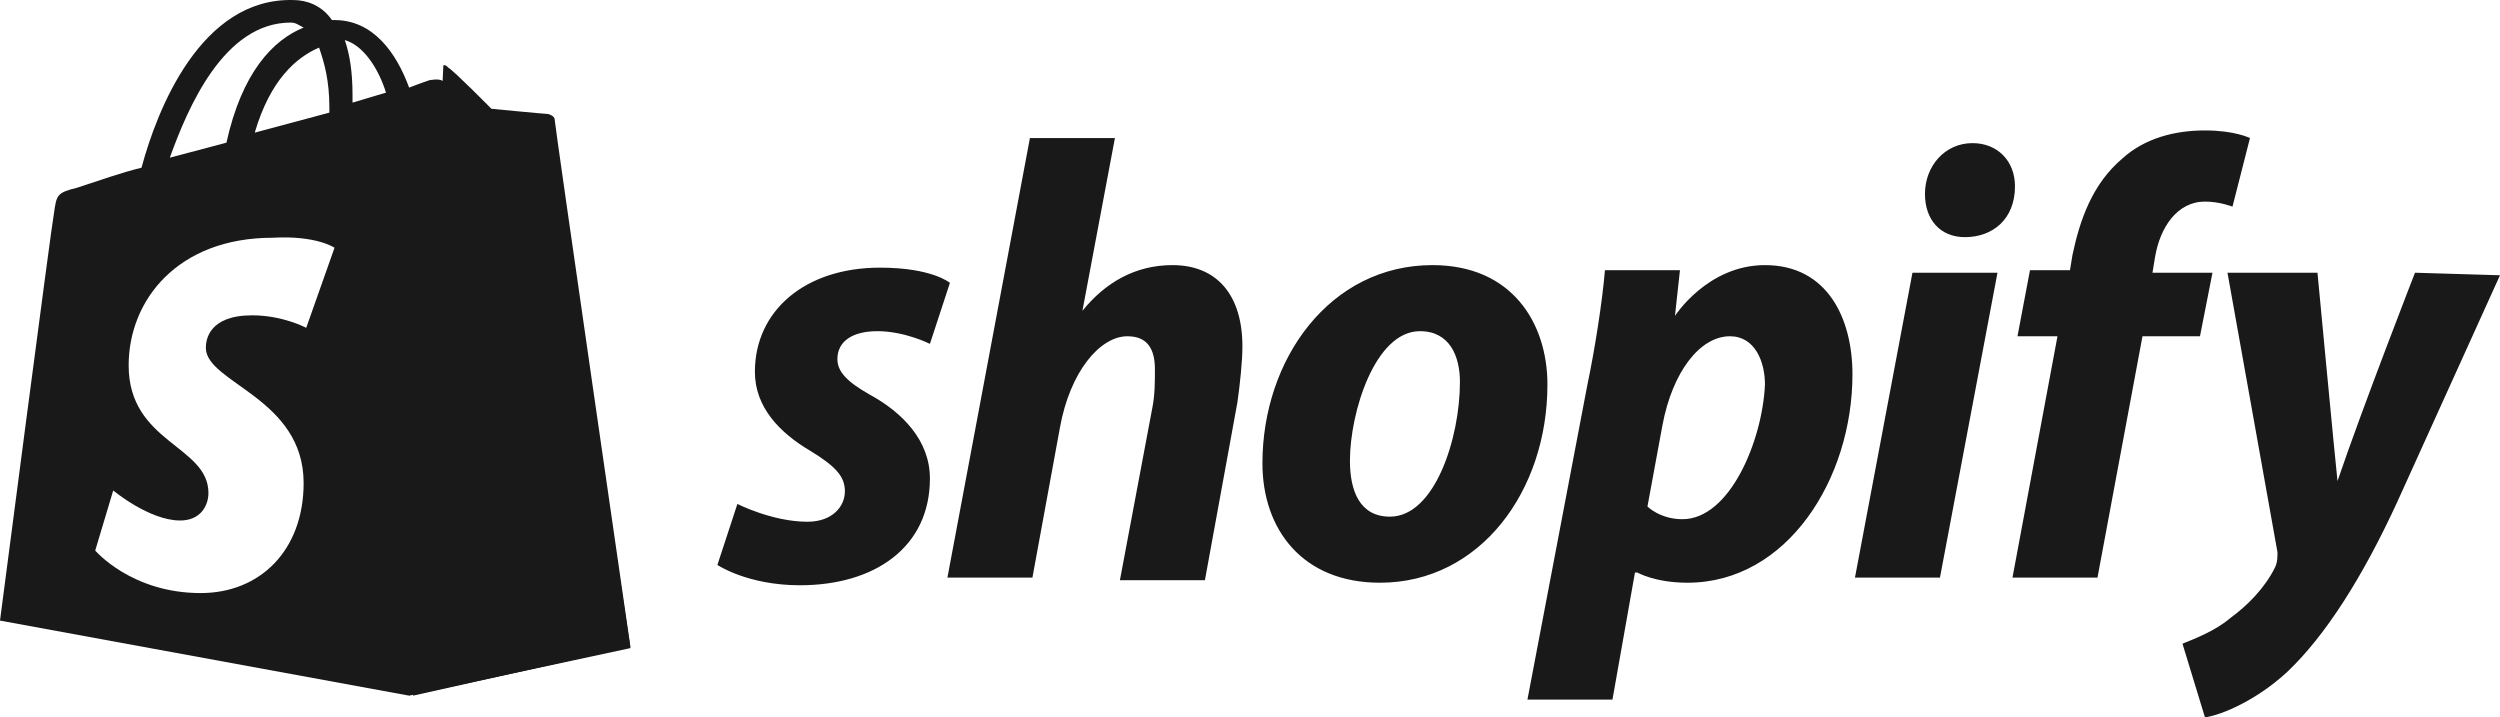 <?xml version="1.0" encoding="UTF-8"?> <svg xmlns="http://www.w3.org/2000/svg" xmlns:xlink="http://www.w3.org/1999/xlink" width="115px" height="33px" viewBox="0 0 115 33" version="1.1"><title>Group 7</title><g id="Design" stroke="none" stroke-width="1" fill="none" fill-rule="evenodd"><g id="Group-7" fill="#1A1919"><path d="M25.163,5.24 C25.047,5.24 22.605,5.004 22.605,5.004 C22.605,5.004 20.86,3.236 20.628,3.118 C20.512,3 20.512,3 20.395,3 L19,32 L29,29.76 C29,29.76 25.512,5.711 25.512,5.476 C25.512,5.358 25.279,5.24 25.163,5.24" id="Fill-1"></path><path d="M16.216,4.721 L16.216,4.376 C16.216,3.34 16.098,2.534 15.861,1.844 C16.69,2.074 17.4,3.11 17.755,4.261 L16.216,4.721 Z M14.086,15.08 C14.086,15.08 13.02,14.505 11.6,14.505 C9.588,14.505 9.469,15.656 9.469,16.001 C9.469,17.612 13.967,18.303 13.967,22.216 C13.967,25.324 11.955,27.281 9.233,27.281 C6.037,27.281 4.38,25.324 4.38,25.324 L5.208,22.562 C5.208,22.562 6.865,23.943 8.286,23.943 C9.233,23.943 9.588,23.252 9.588,22.677 C9.588,20.49 5.918,20.375 5.918,16.807 C5.918,13.814 8.167,10.936 12.547,10.936 C14.559,10.821 15.388,11.397 15.388,11.397 L14.086,15.08 Z M13.376,1.038 C13.612,1.038 13.731,1.153 13.967,1.268 C12.547,1.844 11.127,3.34 10.416,6.563 L7.812,7.253 C8.641,4.951 10.298,1.038 13.376,1.038 L13.376,1.038 Z M15.151,4.951 L15.151,5.181 L11.718,6.102 C12.429,3.685 13.612,2.649 14.678,2.189 C14.914,2.879 15.151,3.685 15.151,4.951 L15.151,4.951 Z M25.449,6.102 C25.449,5.987 25.331,5.872 25.212,5.872 C24.976,5.872 22.49,5.642 22.49,5.642 C22.49,5.642 20.714,3.915 20.478,3.8 C20.241,3.57 19.886,3.685 19.767,3.685 C19.767,3.685 19.412,3.8 18.82,4.03 C18.229,2.419 17.163,0.923 15.388,0.923 L15.269,0.923 C14.796,0.232 14.086,0.002 13.494,0.002 C9.233,-0.113 7.22,5.066 6.51,7.714 C5.563,7.944 4.616,8.289 3.551,8.634 C2.604,8.865 2.604,8.98 2.486,9.785 C2.367,10.361 0,28.547 0,28.547 L18.82,32 L29,29.813 C29,29.813 25.449,6.332 25.449,6.102 L25.449,6.102 Z" id="Fill-3"></path><path d="M111.09,12.545 C111.09,12.545 108.675,18.74 107.525,22.13 C107.41,21.078 106.604,12.545 106.604,12.545 L102.464,12.545 L104.764,25.403 C104.764,25.636 104.764,25.87 104.649,26.104 C104.189,27.039 103.384,27.857 102.579,28.442 C101.889,29.026 100.969,29.377 100.394,29.61 L101.429,33 C102.234,32.883 103.844,32.182 105.224,30.896 C106.95,29.26 108.675,26.571 110.285,23.065 L115,12.662 L111.09,12.545 Z M101.774,12.545 L99.014,12.545 L99.129,11.844 C99.359,10.442 100.164,9.273 101.429,9.273 C102.119,9.273 102.694,9.506 102.694,9.506 L103.499,6.351 C103.499,6.351 102.809,6 101.429,6 C100.049,6 98.669,6.351 97.634,7.286 C96.254,8.455 95.679,10.091 95.334,11.727 L95.219,12.429 L93.379,12.429 L92.804,15.468 L94.644,15.468 L92.574,26.571 L96.484,26.571 L98.554,15.468 L101.199,15.468 L101.774,12.545 Z M85.328,26.571 L89.238,26.571 L91.884,12.545 L87.973,12.545 L85.328,26.571 Z M90.734,6.584 C89.468,6.584 88.548,7.636 88.548,8.922 C88.548,10.091 89.238,10.909 90.388,10.909 C91.654,10.909 92.689,10.091 92.689,8.571 C92.689,7.403 91.884,6.584 90.734,6.584 L90.734,6.584 Z M81.188,12.195 C78.543,12.195 77.048,14.532 77.048,14.532 L77.278,12.429 L73.827,12.429 C73.712,13.831 73.367,16.052 73.022,17.688 L70.262,32.182 L74.173,32.182 L75.208,26.338 L75.323,26.338 C75.323,26.338 76.128,26.805 77.623,26.805 C82.223,26.805 85.213,22.013 85.213,17.221 C85.213,14.649 84.063,12.195 81.188,12.195 L81.188,12.195 Z M77.393,23.883 C76.358,23.883 75.783,23.299 75.783,23.299 L76.473,19.558 C76.933,17.104 78.198,15.468 79.578,15.468 C80.728,15.468 81.188,16.636 81.188,17.688 C81.073,20.26 79.578,23.883 77.393,23.883 L77.393,23.883 Z M65.892,12.195 C61.177,12.195 58.072,16.519 58.072,21.312 C58.072,24.351 59.912,26.805 63.477,26.805 C68.077,26.805 71.182,22.597 71.182,17.688 C71.182,14.883 69.572,12.195 65.892,12.195 L65.892,12.195 Z M63.937,23.766 C62.557,23.766 62.097,22.597 62.097,21.195 C62.097,18.974 63.247,15.234 65.317,15.234 C66.697,15.234 67.157,16.403 67.157,17.571 C67.157,20.143 66.007,23.766 63.937,23.766 L63.937,23.766 Z M53.931,12.195 C52.206,12.195 50.826,13.013 49.791,14.299 L51.286,6.351 L47.376,6.351 L43.581,26.571 L47.491,26.571 L48.756,19.675 C49.216,17.104 50.596,15.468 51.861,15.468 C52.781,15.468 53.126,16.052 53.126,16.987 C53.126,17.571 53.126,18.156 53.011,18.74 L51.516,26.688 L55.426,26.688 L56.921,18.506 C57.036,17.688 57.151,16.636 57.151,15.935 C57.151,13.597 56.001,12.195 53.931,12.195 L53.931,12.195 Z M40.015,18.156 C38.98,17.571 38.52,17.104 38.52,16.519 C38.52,15.701 39.21,15.234 40.36,15.234 C41.626,15.234 42.776,15.818 42.776,15.818 L43.696,13.013 C43.696,13.013 42.891,12.312 40.475,12.312 C37.025,12.312 34.725,14.299 34.725,17.104 C34.725,18.74 35.875,19.909 37.255,20.727 C38.405,21.429 38.865,21.896 38.865,22.597 C38.865,23.299 38.29,24 37.14,24 C35.53,24 33.92,23.182 33.92,23.182 L33,25.987 C33,25.987 34.38,26.922 36.795,26.922 C40.245,26.922 42.776,25.169 42.776,22.013 C42.776,20.26 41.511,18.974 40.015,18.156 L40.015,18.156 Z" id="Fill-5"></path></g></g></svg> 
